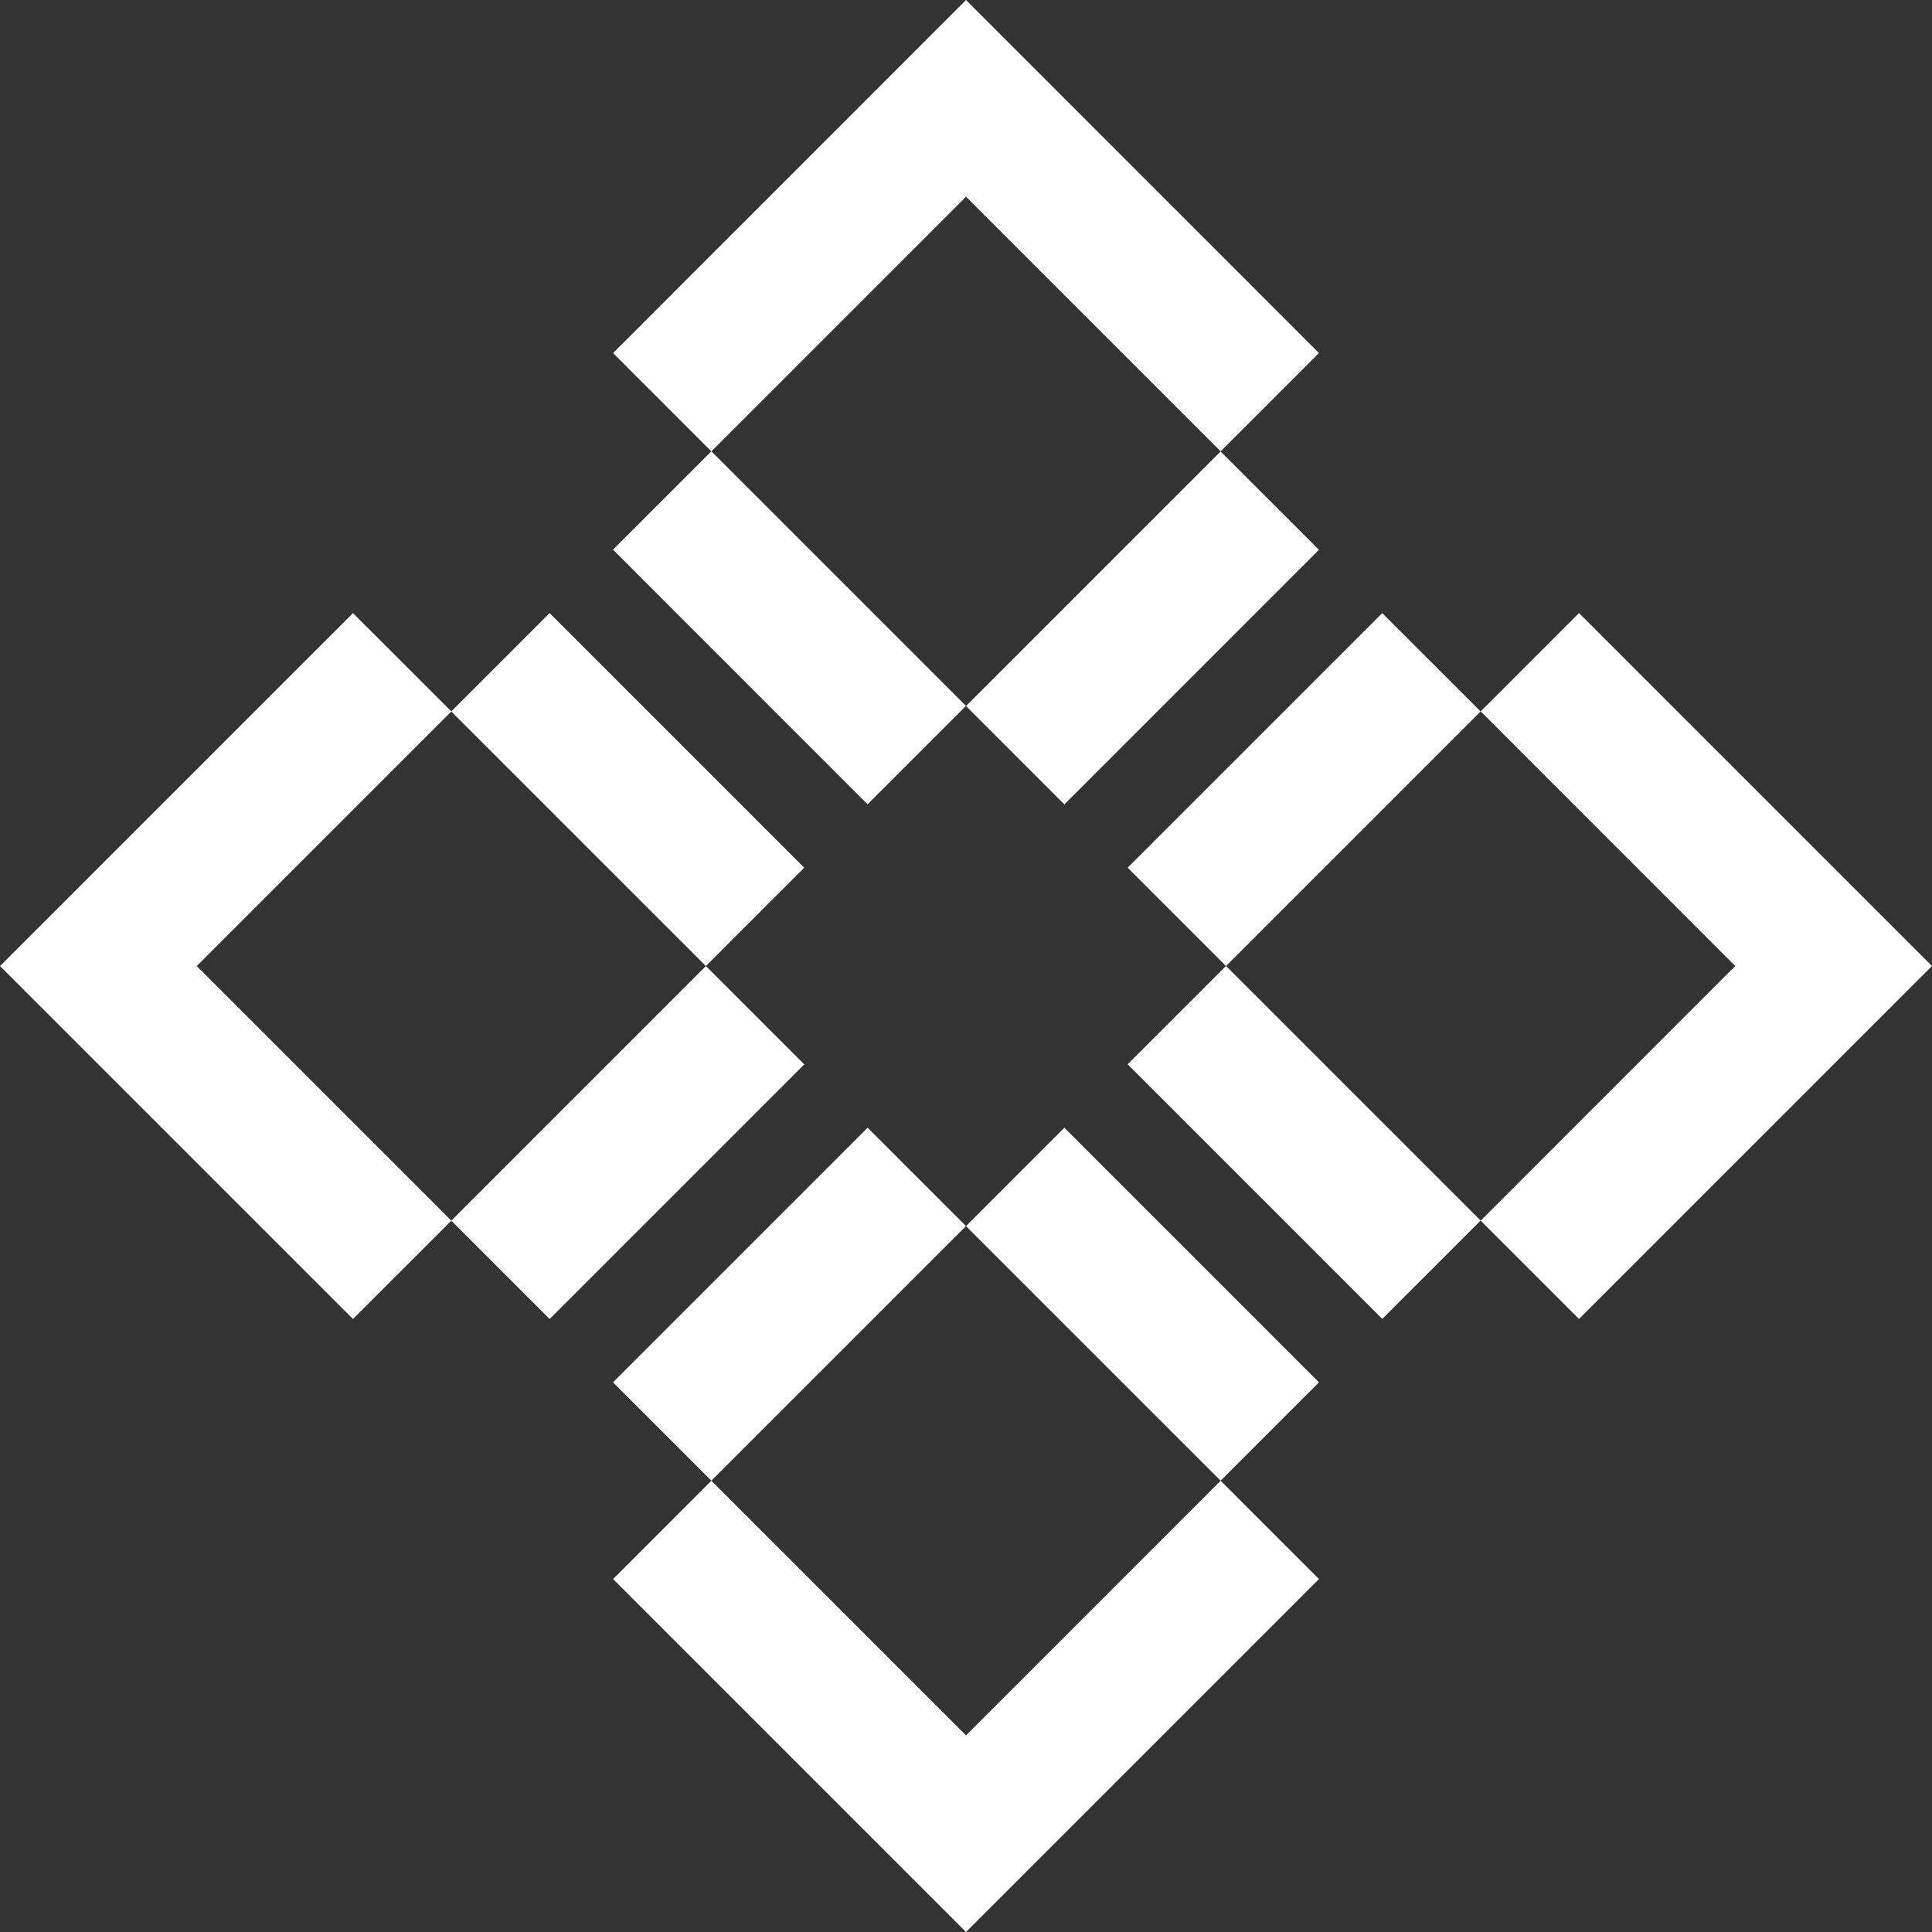 <svg width="80" height="80" viewBox="0 0 80 80" fill="none" xmlns="http://www.w3.org/2000/svg">
<rect x="0" y="0" width="80" height="80" fill="#333333" stroke="none"/>
<path d="M35.926 46.697L25.383 57.239L29.456 61.312L39.998 50.77L35.926 46.697Z" fill="white"/>
<path d="M44.073 46.697L40 50.77L50.543 61.312L54.616 57.24L44.073 46.697Z" fill="white"/>
<path d="M54.616 65.386L50.545 61.315L40.001 71.86L29.456 61.315L25.386 65.386L40.001 80.001L54.616 65.386Z" fill="white"/>
<path d="M29.229 40.002L18.686 50.545L22.759 54.618L33.302 44.075L29.229 40.002Z" fill="white"/>
<path d="M22.759 25.387L18.686 29.46L29.229 40.002L33.302 35.93L22.759 25.387Z" fill="white"/>
<path d="M18.69 29.459L14.615 25.388L0 40.003L14.615 54.618L18.69 50.547L8.146 40.003L18.69 29.459Z" fill="white"/>
<path d="M57.236 25.388L46.693 35.93L50.766 40.003L61.309 29.46L57.236 25.388Z" fill="white"/>
<path d="M50.766 39.998L46.693 44.071L57.236 54.613L61.309 50.541L50.766 39.998Z" fill="white"/>
<path d="M65.384 25.386L61.313 29.456L71.853 40.001L61.313 50.545L65.384 54.616L79.999 40.001L65.384 25.386Z" fill="white"/>
<path d="M50.542 18.694L40 29.236L44.073 33.309L54.615 22.766L50.542 18.694Z" fill="white"/>
<path d="M29.456 18.689L25.383 22.761L35.925 33.304L39.998 29.231L29.456 18.689Z" fill="white"/>
<path d="M50.545 18.69L54.616 14.619L40.001 0L25.386 14.619L29.456 18.69L40.001 8.146L50.545 18.69Z" fill="white"/>
</svg>
